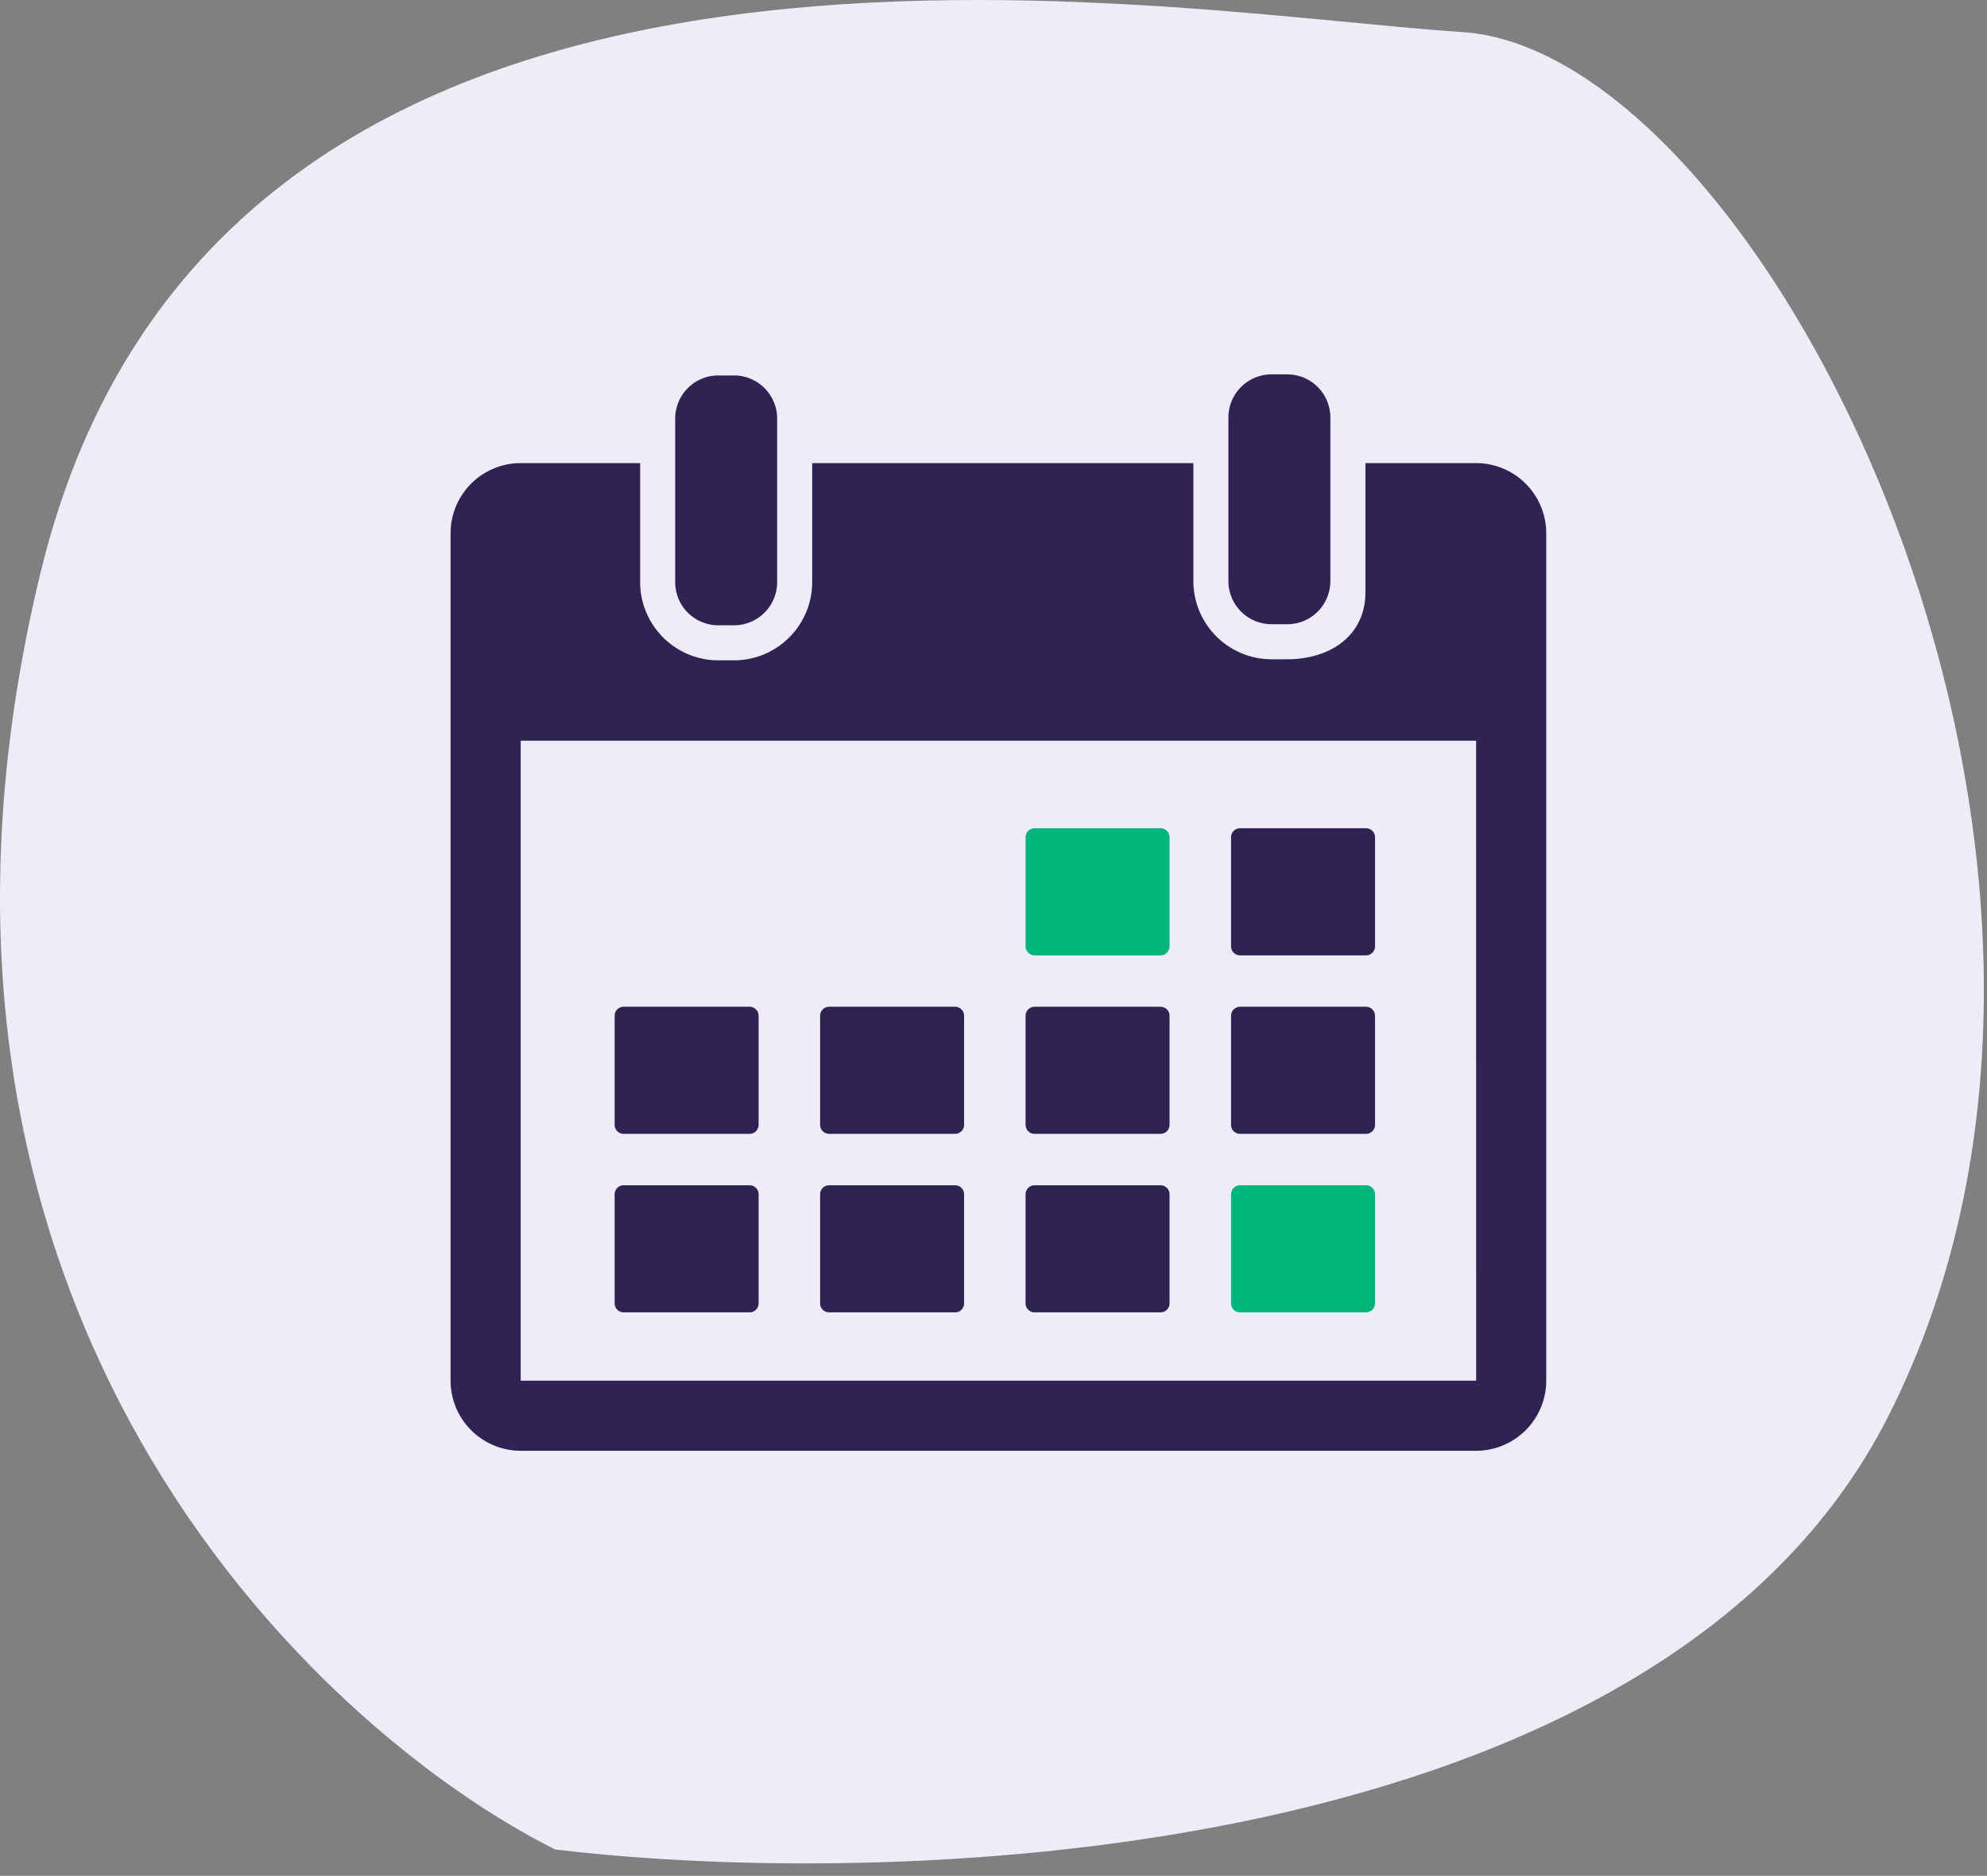 <svg xmlns="http://www.w3.org/2000/svg" width="107" height="101" fill="none"><rect width="100%" height="100%" fill="#808080" stroke="none"/><path fill="#EEECF9" d="M101.63 76.361c-12.258 23.968-52.927 25.467-71.729 23.22C16.962 93.119-7.417 70.407 2.186 30.818S62.33.68 78.724 1.724C95.12 2.767 116.954 46.4 101.63 76.36"/><path fill="#2F2353" d="M38.682 33.667h.844a2.323 2.323 0 0 0 2.323-2.323v-8.807a2.323 2.323 0 0 0-2.323-2.322h-.844a2.323 2.323 0 0 0-2.323 2.322v8.808a2.323 2.323 0 0 0 2.323 2.322M68.473 33.61h.844a2.323 2.323 0 0 0 2.323-2.323v-8.808a2.323 2.323 0 0 0-2.323-2.322h-.844a2.323 2.323 0 0 0-2.323 2.322v8.807a2.323 2.323 0 0 0 2.323 2.323"/><path fill="#2F2353" d="M79.489 24.935h-5.961v6.96c0 2.322-1.89 3.602-4.21 3.602h-.845a4.215 4.215 0 0 1-4.21-4.21v-6.352H43.737v6.409a4.215 4.215 0 0 1-4.21 4.21h-.845a4.215 4.215 0 0 1-4.21-4.21v-6.41H28.04a3.78 3.78 0 0 0-3.776 3.777v45.626a3.78 3.78 0 0 0 3.776 3.776H79.49a3.78 3.78 0 0 0 3.775-3.776V28.711a3.78 3.78 0 0 0-3.775-3.776m0 49.402H28.04V39.881h51.45l.001 34.456z"/><path fill="#00B67A" d="M55.714 51.439h6.78a.487.487 0 0 0 .486-.487v-5.87a.487.487 0 0 0-.486-.487h-6.78a.487.487 0 0 0-.487.486v5.871c0 .269.218.487.487.487"/><path fill="#2F2353" d="M66.778 51.439h6.78a.487.487 0 0 0 .487-.487v-5.87a.487.487 0 0 0-.487-.487h-6.78a.487.487 0 0 0-.486.486v5.871c0 .269.218.487.486.487M33.585 61.05h6.78a.487.487 0 0 0 .486-.487v-5.87a.487.487 0 0 0-.486-.487h-6.78a.487.487 0 0 0-.487.486v5.871c0 .27.218.487.487.487M44.65 61.05h6.78a.487.487 0 0 0 .486-.487v-5.87a.487.487 0 0 0-.487-.487h-6.78a.487.487 0 0 0-.486.486v5.871c0 .27.218.487.487.487M55.714 61.05h6.78a.487.487 0 0 0 .486-.487v-5.87a.487.487 0 0 0-.487-.487h-6.78a.487.487 0 0 0-.486.486v5.871c0 .27.218.487.487.487M66.778 61.05h6.78a.487.487 0 0 0 .487-.487v-5.87a.487.487 0 0 0-.487-.487h-6.78a.487.487 0 0 0-.486.486v5.871c0 .27.218.487.486.487M40.365 63.817h-6.78a.487.487 0 0 0-.486.487v5.87c0 .27.218.487.486.487h6.78a.487.487 0 0 0 .487-.486v-5.871a.487.487 0 0 0-.487-.487M51.43 63.817h-6.78a.487.487 0 0 0-.487.487v5.87c0 .27.218.487.487.487h6.78a.487.487 0 0 0 .486-.486v-5.871a.487.487 0 0 0-.487-.487M62.494 63.817h-6.78a.487.487 0 0 0-.487.487v5.87c0 .27.218.487.487.487h6.78a.487.487 0 0 0 .486-.486v-5.871a.487.487 0 0 0-.486-.487"/><path fill="#00B67A" d="M73.558 63.817h-6.78a.487.487 0 0 0-.486.487v5.87c0 .27.218.487.486.487h6.78a.487.487 0 0 0 .487-.486v-5.871a.487.487 0 0 0-.487-.487"/></svg>